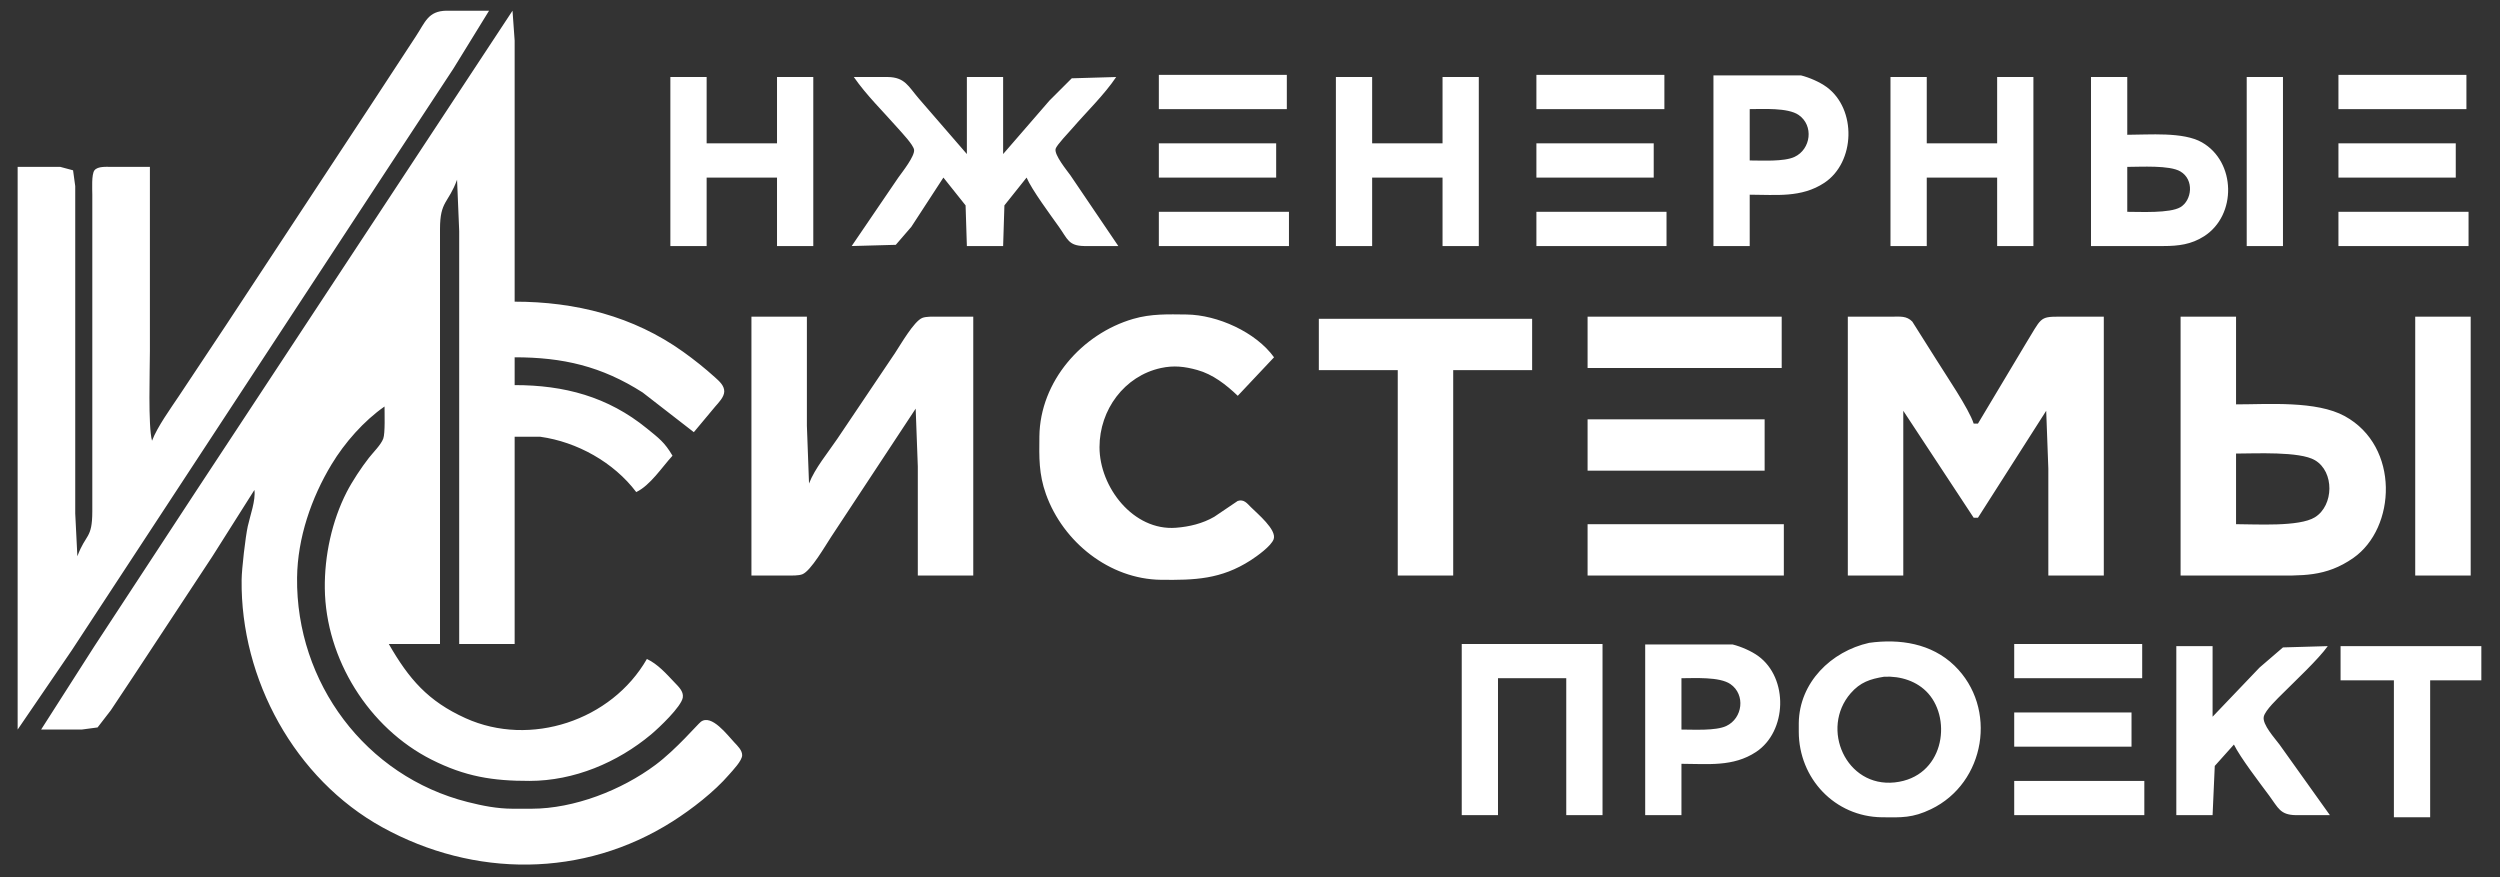 <?xml version="1.0" encoding="UTF-8"?> <svg xmlns="http://www.w3.org/2000/svg" width="171" height="60" viewBox="0 0 171 60" fill="none"><rect x="0" y="0" width="171" height="60" fill="#333333" stroke="none"/><path d="M10.399 30.146C10.762 29.192 11.665 27.948 12.248 27.073L15.457 22.244L25.281 7.317L28.443 2.488C29.087 1.516 29.276 0.755 30.533 0.732H33.452L31.019 4.683L26.498 11.561L12.102 33.512L4.904 44.488L1.207 49.902V11.415H4.125L4.998 11.649L5.146 12.732V29.854V35.122L5.292 38.049C5.866 36.492 6.311 36.878 6.314 34.975V17.707V13.317C6.314 12.945 6.249 11.919 6.462 11.649C6.692 11.359 7.291 11.415 7.627 11.415H10.253V24C10.253 25.28 10.12 29.163 10.399 30.146ZM35.056 0.732L35.202 2.78V6.732V20.634C39.343 20.634 43.316 21.62 46.729 24.063C47.489 24.606 48.221 25.191 48.914 25.817C49.19 26.068 49.547 26.372 49.539 26.78C49.53 27.161 49.158 27.535 48.924 27.805L47.458 29.561L43.956 26.845C41.144 25.048 38.494 24.439 35.202 24.439V26.341C38.587 26.341 41.572 27.126 44.248 29.306C45.057 29.965 45.464 30.252 45.999 31.171C45.267 31.97 44.48 33.197 43.519 33.658C41.982 31.623 39.476 30.225 36.953 29.874H35.202V44.049H31.409V22.39V15.805L31.263 12.293C30.666 13.926 30.099 13.728 30.096 15.659V25.024V44.049H26.594C27.971 46.447 29.274 47.962 31.847 49.125C36.275 51.129 41.831 49.289 44.248 45.073C45 45.43 45.573 46.083 46.142 46.683C46.403 46.958 46.768 47.286 46.704 47.707C46.608 48.339 45.052 49.803 44.54 50.232C42.227 52.165 39.261 53.41 36.224 53.414C33.692 53.419 31.811 53.116 29.512 51.956C25.224 49.791 22.274 45.067 22.217 40.244C22.192 38.018 22.697 35.643 23.714 33.658C24.092 32.921 24.722 31.97 25.233 31.317C25.529 30.938 26.06 30.424 26.215 30C26.35 29.63 26.302 28.277 26.302 27.805C24.883 28.793 23.58 30.276 22.684 31.756C21.292 34.056 20.352 36.799 20.32 39.512C20.237 46.689 25.01 53.1 31.992 54.859C33.021 55.118 33.99 55.311 35.056 55.317H36.37C39.276 55.312 42.518 54.047 44.832 52.32C46.263 51.252 47.715 49.539 47.937 49.371C48.669 48.818 49.756 50.281 50.227 50.78C50.442 51.009 50.769 51.319 50.764 51.658C50.76 52.035 50.127 52.686 49.877 52.975C48.857 54.158 47.321 55.348 45.999 56.188C39.899 60.063 32.424 60.042 26.156 56.589C20.164 53.287 16.448 46.459 16.527 39.658C16.535 38.913 16.787 36.734 16.947 36C17.112 35.249 17.496 34.236 17.402 33.512L14.532 38.049L9.134 46.244L7.579 48.585L6.675 49.757L5.584 49.902H2.812L6.46 44.195L13.463 33.512L35.056 0.732ZM79.265 5.122H88.019V7.463H79.265V5.122ZM105.09 5.122H113.844V7.463H105.09V5.122ZM117.2 5.156H123.182C123.753 5.298 124.463 5.605 124.932 5.946C127.01 7.459 126.906 11.1 124.785 12.505C123.212 13.547 121.464 13.317 119.68 13.317V16.829H117.2V5.156ZM159.949 5.122H168.703V7.463H159.949V5.122ZM45.853 5.268H48.334V9.805H53.148V5.268H55.629V16.829H53.148V12.146H48.334V16.829H45.853V5.268ZM58.401 5.268H60.735C61.895 5.29 62.121 5.893 62.839 6.732L66.134 10.537V5.268H68.614V10.537L71.784 6.878L73.308 5.356L76.347 5.268C75.546 6.468 74.307 7.665 73.344 8.78C73.12 9.041 72.264 9.931 72.203 10.182C72.101 10.597 72.971 11.649 73.222 12L76.493 16.829H74.158C73.083 16.81 73.029 16.358 72.428 15.512C71.85 14.698 70.568 12.972 70.219 12.146L68.701 14.049L68.614 16.829H66.134L66.046 14.049L64.529 12.146L62.337 15.512L61.272 16.746L58.255 16.829L61.444 12.146C61.713 11.769 62.584 10.674 62.523 10.244C62.474 9.903 61.682 9.075 61.424 8.78C60.417 7.633 59.269 6.522 58.401 5.268ZM91.375 5.268H93.855V9.805H98.67V5.268H101.15V16.829H98.67V12.146H93.855V16.829H91.375V5.268ZM129.309 5.268H131.79V9.805H136.605V5.268H139.085V16.829H136.605V12.146H131.79V16.829H129.309V5.268ZM143.024 5.268H145.505V9.219C146.994 9.219 149.335 9.007 150.611 9.736C152.946 11.068 153.008 14.722 150.757 16.162C149.879 16.724 148.996 16.828 147.985 16.829H143.024V5.268ZM153.675 5.268H156.155V16.829H153.675V5.268ZM119.68 10.976C120.509 10.976 122.023 11.069 122.741 10.734C123.873 10.207 124.074 8.584 123.027 7.863C122.284 7.352 120.583 7.463 119.68 7.463V10.976ZM79.265 9.805H87.29V12.146H79.265V9.805ZM105.09 9.805H113.114V12.146H105.09V9.805ZM159.949 9.805H167.974V12.146H159.949V9.805ZM145.505 14.488C146.393 14.488 148.415 14.598 149.14 14.172C149.923 13.708 150.102 12.296 149.14 11.728C148.401 11.286 146.421 11.415 145.505 11.415V14.488ZM79.265 14.488H88.165V16.829H79.265V14.488ZM105.09 14.488H113.99V16.829H105.09V14.488ZM159.949 14.488H168.849V16.829H159.949V14.488ZM84.663 27.073C83.873 26.319 82.962 25.602 81.891 25.307C81.027 25.067 80.289 24.982 79.411 25.172C76.904 25.716 75.206 28.033 75.206 30.585C75.206 33.322 77.517 36.322 80.432 36.099C81.348 36.029 82.259 35.811 83.058 35.347L84.657 34.266C85.076 34.125 85.295 34.422 85.564 34.692C85.994 35.125 87.344 36.234 87.119 36.878C86.954 37.351 85.968 38.052 85.539 38.328C83.511 39.632 81.715 39.685 79.411 39.658C75.889 39.616 72.717 37.08 71.545 33.805C71.049 32.417 71.078 31.291 71.094 29.854C71.138 26.09 74.002 22.832 77.514 21.811C78.735 21.455 79.907 21.497 81.162 21.512C83.273 21.537 85.902 22.715 87.144 24.439L84.663 27.073ZM51.398 21.659H55.191V29.122L55.337 33.073C55.731 32.04 56.653 30.935 57.282 30L61.221 24.146C61.599 23.578 62.511 21.976 63.083 21.746C63.344 21.641 63.804 21.659 64.091 21.659H66.571V39.366H62.778V31.902L62.632 27.951L56.844 36.732C56.457 37.316 55.464 39.047 54.886 39.278C54.625 39.383 54.165 39.366 53.878 39.366H51.398V21.659ZM108.591 21.659H121.868V25.171H108.591V21.659ZM126.391 21.659H129.455C129.97 21.66 130.411 21.594 130.801 21.997L132.435 24.585C133.08 25.629 134.679 27.959 135 28.976H135.291L138.529 23.561C139.641 21.761 139.474 21.661 140.836 21.659H143.9V39.366H140.106V32.049L139.96 28.098L135.291 35.414H135L130.185 28.098V39.366H126.391V21.659ZM149.152 21.659H152.946V27.659C155.155 27.659 158.442 27.398 160.387 28.466C164.166 30.54 163.893 36.12 160.97 38.163C159.072 39.489 157.442 39.366 155.28 39.366H149.152V21.659ZM165.201 21.659H168.995V39.366H165.201V21.659ZM90.208 21.805H104.798V25.317H99.399V39.366H95.606V25.317H90.208V21.805ZM108.591 28.683H120.701V32.195H108.591V28.683ZM152.946 35.854C154.289 35.854 157.264 36.048 158.34 35.381C159.64 34.573 159.682 32.264 158.34 31.477C157.295 30.86 154.247 31.024 152.946 31.024V35.854ZM108.591 35.854H122.014V39.366H108.591V35.854ZM127.85 43.97C129.937 43.681 132.109 44.005 133.681 45.525C136.667 48.416 135.811 53.555 132.082 55.348C130.82 55.955 130.074 55.917 128.726 55.902C125.501 55.864 123.04 53.246 123.036 50.049V49.463C123.069 46.683 125.25 44.551 127.85 43.97ZM99.983 44.049H109.613V55.756H107.132V46.39H102.463V55.756H99.983V44.049ZM112.531 44.082H118.513C119.085 44.224 119.794 44.532 120.263 44.873C122.341 46.386 122.238 50.027 120.116 51.432C118.543 52.474 116.795 52.244 115.011 52.244V55.756H112.531V44.082ZM137.772 44.049H146.526V46.39H137.772V44.049ZM148.86 44.195H151.341V49.024L154.556 45.658L156.155 44.283L159.219 44.195C158.573 45.101 157.006 46.56 156.155 47.414C155.816 47.755 154.937 48.574 154.841 49.024C154.729 49.551 155.604 50.502 155.918 50.927L159.365 55.756H157.031C155.959 55.737 155.836 55.263 155.226 54.439C154.574 53.558 153.235 51.818 152.8 50.927L151.49 52.39L151.341 55.756H148.86V44.195ZM160.095 44.195H169.724V46.536H166.223V55.902H163.742V46.536H160.095V44.195ZM128.872 46.288C127.919 46.443 127.245 46.661 126.585 47.42C124.487 49.838 126.27 53.876 129.601 53.517C132.938 53.157 133.535 49.275 131.888 47.428C131.133 46.582 129.979 46.229 128.872 46.288ZM115.011 49.902C115.84 49.902 117.354 49.996 118.072 49.661C119.204 49.134 119.406 47.511 118.358 46.79C117.615 46.279 115.914 46.39 115.011 46.39V49.902ZM137.772 48.732H145.796V51.073H137.772V48.732ZM137.772 53.414H146.672V55.756H137.772V53.414Z" fill="white"></path></svg> 